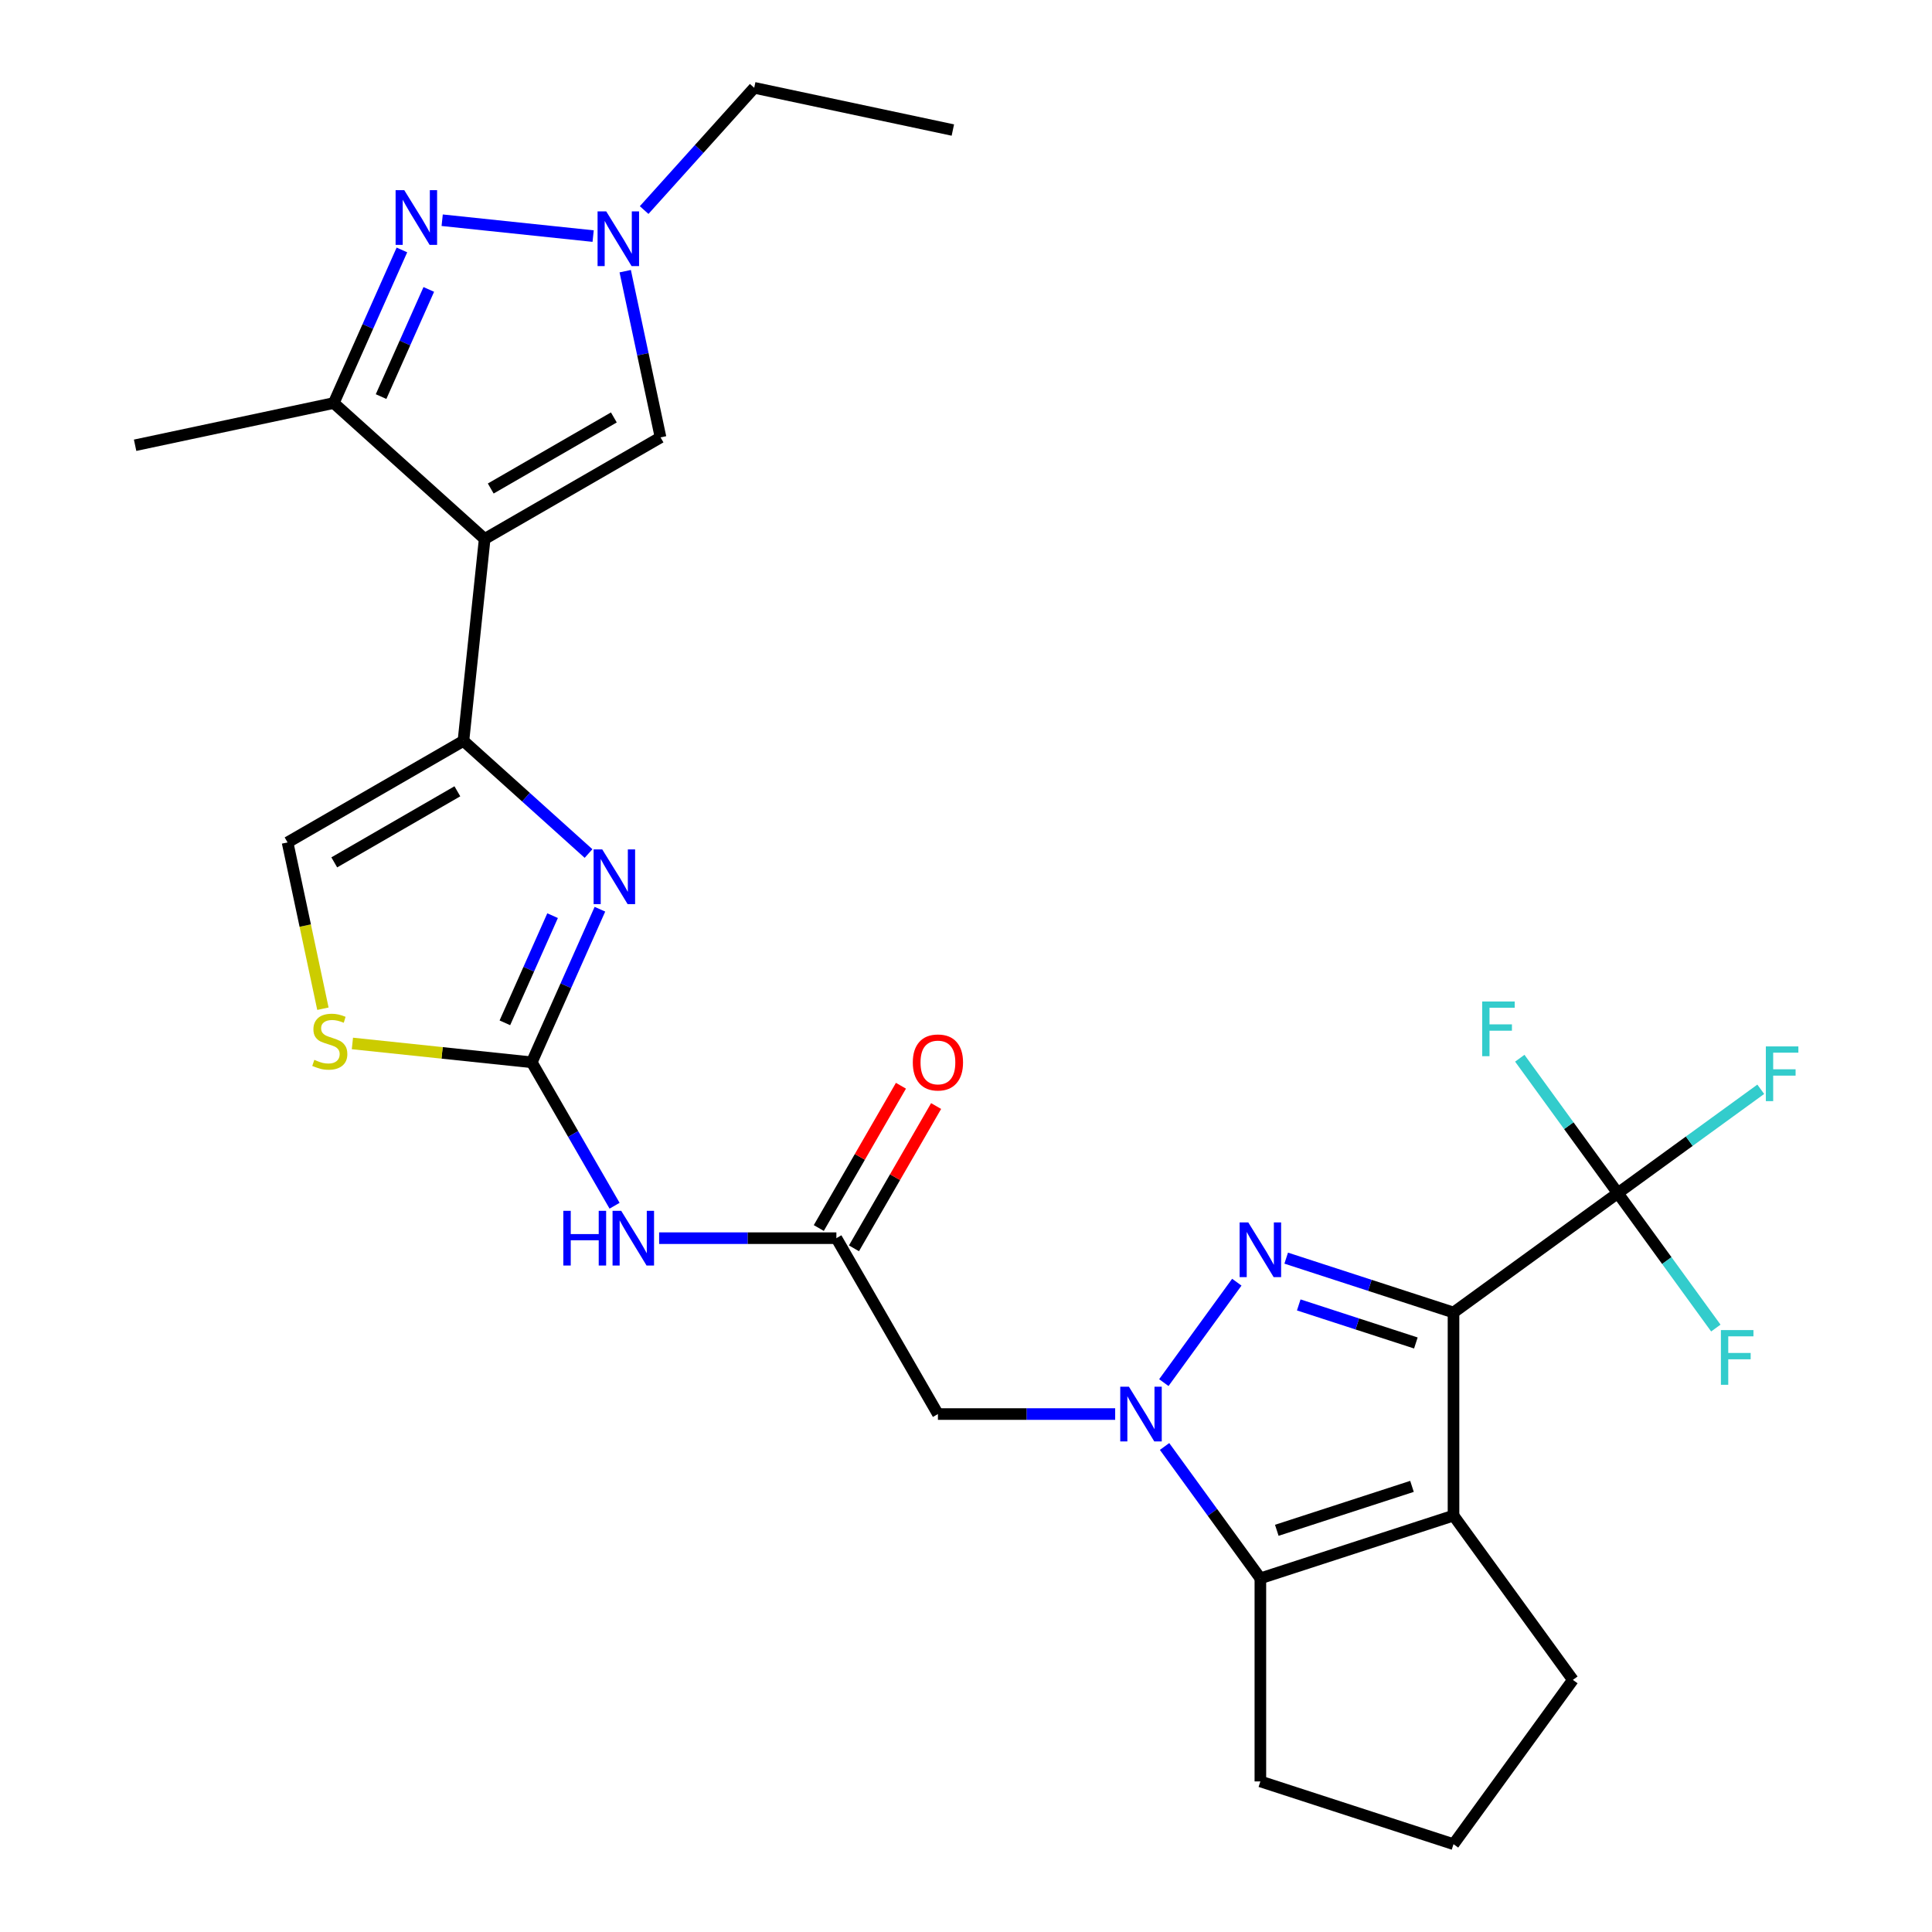 <?xml version='1.0' encoding='iso-8859-1'?>
<svg version='1.1' baseProfile='full'
              xmlns='http://www.w3.org/2000/svg'
                      xmlns:rdkit='http://www.rdkit.org/xml'
                      xmlns:xlink='http://www.w3.org/1999/xlink'
                  xml:space='preserve'
width='1000px' height='1000px' viewBox='0 0 1000 1000'>
<!-- END OF HEADER -->
<rect style='opacity:1.0;fill:#FFFFFF;stroke:none' width='1000' height='1000' x='0' y='0'> </rect>
<path class='bond-0' d='M 752.336,679.352 L 709.035,665.283' style='fill:none;fill-rule:evenodd;stroke:#000000;stroke-width:6px;stroke-linecap:butt;stroke-linejoin:miter;stroke-opacity:1' />
<path class='bond-0' d='M 709.035,665.283 L 665.734,651.213' style='fill:none;fill-rule:evenodd;stroke:#0000FF;stroke-width:6px;stroke-linecap:butt;stroke-linejoin:miter;stroke-opacity:1' />
<path class='bond-0' d='M 732.849,695.125 L 702.538,685.277' style='fill:none;fill-rule:evenodd;stroke:#000000;stroke-width:6px;stroke-linecap:butt;stroke-linejoin:miter;stroke-opacity:1' />
<path class='bond-0' d='M 702.538,685.277 L 672.228,675.428' style='fill:none;fill-rule:evenodd;stroke:#0000FF;stroke-width:6px;stroke-linecap:butt;stroke-linejoin:miter;stroke-opacity:1' />
<path class='bond-3' d='M 752.336,679.352 L 752.336,784.467' style='fill:none;fill-rule:evenodd;stroke:#000000;stroke-width:6px;stroke-linecap:butt;stroke-linejoin:miter;stroke-opacity:1' />
<path class='bond-9' d='M 752.336,679.352 L 837.375,617.567' style='fill:none;fill-rule:evenodd;stroke:#000000;stroke-width:6px;stroke-linecap:butt;stroke-linejoin:miter;stroke-opacity:1' />
<path class='bond-1' d='M 640.169,663.658 L 602.401,715.64' style='fill:none;fill-rule:evenodd;stroke:#0000FF;stroke-width:6px;stroke-linecap:butt;stroke-linejoin:miter;stroke-opacity:1' />
<path class='bond-12' d='M 577.213,731.909 L 531.34,731.909' style='fill:none;fill-rule:evenodd;stroke:#0000FF;stroke-width:6px;stroke-linecap:butt;stroke-linejoin:miter;stroke-opacity:1' />
<path class='bond-12' d='M 531.34,731.909 L 485.467,731.909' style='fill:none;fill-rule:evenodd;stroke:#000000;stroke-width:6px;stroke-linecap:butt;stroke-linejoin:miter;stroke-opacity:1' />
<path class='bond-28' d='M 602.778,748.697 L 627.572,782.823' style='fill:none;fill-rule:evenodd;stroke:#0000FF;stroke-width:6px;stroke-linecap:butt;stroke-linejoin:miter;stroke-opacity:1' />
<path class='bond-28' d='M 627.572,782.823 L 652.366,816.949' style='fill:none;fill-rule:evenodd;stroke:#000000;stroke-width:6px;stroke-linecap:butt;stroke-linejoin:miter;stroke-opacity:1' />
<path class='bond-2' d='M 250.864,278.945 L 239.876,383.483' style='fill:none;fill-rule:evenodd;stroke:#000000;stroke-width:6px;stroke-linecap:butt;stroke-linejoin:miter;stroke-opacity:1' />
<path class='bond-10' d='M 250.864,278.945 L 172.748,208.609' style='fill:none;fill-rule:evenodd;stroke:#000000;stroke-width:6px;stroke-linecap:butt;stroke-linejoin:miter;stroke-opacity:1' />
<path class='bond-14' d='M 250.864,278.945 L 341.895,226.387' style='fill:none;fill-rule:evenodd;stroke:#000000;stroke-width:6px;stroke-linecap:butt;stroke-linejoin:miter;stroke-opacity:1' />
<path class='bond-14' d='M 254.007,252.855 L 317.729,216.065' style='fill:none;fill-rule:evenodd;stroke:#000000;stroke-width:6px;stroke-linecap:butt;stroke-linejoin:miter;stroke-opacity:1' />
<path class='bond-5' d='M 752.336,784.467 L 652.366,816.949' style='fill:none;fill-rule:evenodd;stroke:#000000;stroke-width:6px;stroke-linecap:butt;stroke-linejoin:miter;stroke-opacity:1' />
<path class='bond-5' d='M 730.844,769.345 L 660.865,792.082' style='fill:none;fill-rule:evenodd;stroke:#000000;stroke-width:6px;stroke-linecap:butt;stroke-linejoin:miter;stroke-opacity:1' />
<path class='bond-22' d='M 752.336,784.467 L 814.121,869.506' style='fill:none;fill-rule:evenodd;stroke:#000000;stroke-width:6px;stroke-linecap:butt;stroke-linejoin:miter;stroke-opacity:1' />
<path class='bond-4' d='M 239.876,383.483 L 272.25,412.633' style='fill:none;fill-rule:evenodd;stroke:#000000;stroke-width:6px;stroke-linecap:butt;stroke-linejoin:miter;stroke-opacity:1' />
<path class='bond-4' d='M 272.25,412.633 L 304.624,441.782' style='fill:none;fill-rule:evenodd;stroke:#0000FF;stroke-width:6px;stroke-linecap:butt;stroke-linejoin:miter;stroke-opacity:1' />
<path class='bond-30' d='M 239.876,383.483 L 148.844,436.041' style='fill:none;fill-rule:evenodd;stroke:#000000;stroke-width:6px;stroke-linecap:butt;stroke-linejoin:miter;stroke-opacity:1' />
<path class='bond-30' d='M 236.733,409.573 L 173.011,446.363' style='fill:none;fill-rule:evenodd;stroke:#000000;stroke-width:6px;stroke-linecap:butt;stroke-linejoin:miter;stroke-opacity:1' />
<path class='bond-23' d='M 652.366,816.949 L 652.366,922.063' style='fill:none;fill-rule:evenodd;stroke:#000000;stroke-width:6px;stroke-linecap:butt;stroke-linejoin:miter;stroke-opacity:1' />
<path class='bond-6' d='M 310.517,470.607 L 292.877,510.226' style='fill:none;fill-rule:evenodd;stroke:#0000FF;stroke-width:6px;stroke-linecap:butt;stroke-linejoin:miter;stroke-opacity:1' />
<path class='bond-6' d='M 292.877,510.226 L 275.238,549.846' style='fill:none;fill-rule:evenodd;stroke:#000000;stroke-width:6px;stroke-linecap:butt;stroke-linejoin:miter;stroke-opacity:1' />
<path class='bond-6' d='M 286.02,473.942 L 273.672,501.675' style='fill:none;fill-rule:evenodd;stroke:#0000FF;stroke-width:6px;stroke-linecap:butt;stroke-linejoin:miter;stroke-opacity:1' />
<path class='bond-6' d='M 273.672,501.675 L 261.324,529.409' style='fill:none;fill-rule:evenodd;stroke:#000000;stroke-width:6px;stroke-linecap:butt;stroke-linejoin:miter;stroke-opacity:1' />
<path class='bond-7' d='M 275.238,549.846 L 296.67,586.968' style='fill:none;fill-rule:evenodd;stroke:#000000;stroke-width:6px;stroke-linecap:butt;stroke-linejoin:miter;stroke-opacity:1' />
<path class='bond-7' d='M 296.67,586.968 L 318.102,624.09' style='fill:none;fill-rule:evenodd;stroke:#0000FF;stroke-width:6px;stroke-linecap:butt;stroke-linejoin:miter;stroke-opacity:1' />
<path class='bond-16' d='M 275.238,549.846 L 228.822,544.967' style='fill:none;fill-rule:evenodd;stroke:#000000;stroke-width:6px;stroke-linecap:butt;stroke-linejoin:miter;stroke-opacity:1' />
<path class='bond-16' d='M 228.822,544.967 L 182.407,540.089' style='fill:none;fill-rule:evenodd;stroke:#CCCC00;stroke-width:6px;stroke-linecap:butt;stroke-linejoin:miter;stroke-opacity:1' />
<path class='bond-8' d='M 208.028,129.37 L 190.388,168.99' style='fill:none;fill-rule:evenodd;stroke:#0000FF;stroke-width:6px;stroke-linecap:butt;stroke-linejoin:miter;stroke-opacity:1' />
<path class='bond-8' d='M 190.388,168.99 L 172.748,208.609' style='fill:none;fill-rule:evenodd;stroke:#000000;stroke-width:6px;stroke-linecap:butt;stroke-linejoin:miter;stroke-opacity:1' />
<path class='bond-8' d='M 221.941,149.807 L 209.593,177.541' style='fill:none;fill-rule:evenodd;stroke:#0000FF;stroke-width:6px;stroke-linecap:butt;stroke-linejoin:miter;stroke-opacity:1' />
<path class='bond-8' d='M 209.593,177.541 L 197.246,205.274' style='fill:none;fill-rule:evenodd;stroke:#000000;stroke-width:6px;stroke-linecap:butt;stroke-linejoin:miter;stroke-opacity:1' />
<path class='bond-31' d='M 228.87,113.987 L 307.009,122.2' style='fill:none;fill-rule:evenodd;stroke:#0000FF;stroke-width:6px;stroke-linecap:butt;stroke-linejoin:miter;stroke-opacity:1' />
<path class='bond-19' d='M 837.375,617.567 L 874.371,590.688' style='fill:none;fill-rule:evenodd;stroke:#000000;stroke-width:6px;stroke-linecap:butt;stroke-linejoin:miter;stroke-opacity:1' />
<path class='bond-19' d='M 874.371,590.688 L 911.367,563.809' style='fill:none;fill-rule:evenodd;stroke:#33CCCC;stroke-width:6px;stroke-linecap:butt;stroke-linejoin:miter;stroke-opacity:1' />
<path class='bond-20' d='M 837.375,617.567 L 862.744,652.484' style='fill:none;fill-rule:evenodd;stroke:#000000;stroke-width:6px;stroke-linecap:butt;stroke-linejoin:miter;stroke-opacity:1' />
<path class='bond-20' d='M 862.744,652.484 L 888.112,687.401' style='fill:none;fill-rule:evenodd;stroke:#33CCCC;stroke-width:6px;stroke-linecap:butt;stroke-linejoin:miter;stroke-opacity:1' />
<path class='bond-21' d='M 837.375,617.567 L 812.007,582.651' style='fill:none;fill-rule:evenodd;stroke:#000000;stroke-width:6px;stroke-linecap:butt;stroke-linejoin:miter;stroke-opacity:1' />
<path class='bond-21' d='M 812.007,582.651 L 786.638,547.734' style='fill:none;fill-rule:evenodd;stroke:#33CCCC;stroke-width:6px;stroke-linecap:butt;stroke-linejoin:miter;stroke-opacity:1' />
<path class='bond-25' d='M 172.748,208.609 L 69.931,230.464' style='fill:none;fill-rule:evenodd;stroke:#000000;stroke-width:6px;stroke-linecap:butt;stroke-linejoin:miter;stroke-opacity:1' />
<path class='bond-11' d='M 323.609,140.358 L 332.752,183.373' style='fill:none;fill-rule:evenodd;stroke:#0000FF;stroke-width:6px;stroke-linecap:butt;stroke-linejoin:miter;stroke-opacity:1' />
<path class='bond-11' d='M 332.752,183.373 L 341.895,226.387' style='fill:none;fill-rule:evenodd;stroke:#000000;stroke-width:6px;stroke-linecap:butt;stroke-linejoin:miter;stroke-opacity:1' />
<path class='bond-24' d='M 333.409,108.723 L 361.893,77.089' style='fill:none;fill-rule:evenodd;stroke:#0000FF;stroke-width:6px;stroke-linecap:butt;stroke-linejoin:miter;stroke-opacity:1' />
<path class='bond-24' d='M 361.893,77.089 L 390.376,45.455' style='fill:none;fill-rule:evenodd;stroke:#000000;stroke-width:6px;stroke-linecap:butt;stroke-linejoin:miter;stroke-opacity:1' />
<path class='bond-15' d='M 485.467,731.909 L 432.909,640.877' style='fill:none;fill-rule:evenodd;stroke:#000000;stroke-width:6px;stroke-linecap:butt;stroke-linejoin:miter;stroke-opacity:1' />
<path class='bond-13' d='M 341.163,640.877 L 387.036,640.877' style='fill:none;fill-rule:evenodd;stroke:#0000FF;stroke-width:6px;stroke-linecap:butt;stroke-linejoin:miter;stroke-opacity:1' />
<path class='bond-13' d='M 387.036,640.877 L 432.909,640.877' style='fill:none;fill-rule:evenodd;stroke:#000000;stroke-width:6px;stroke-linecap:butt;stroke-linejoin:miter;stroke-opacity:1' />
<path class='bond-18' d='M 442.013,646.133 L 463.272,609.311' style='fill:none;fill-rule:evenodd;stroke:#000000;stroke-width:6px;stroke-linecap:butt;stroke-linejoin:miter;stroke-opacity:1' />
<path class='bond-18' d='M 463.272,609.311 L 484.531,572.489' style='fill:none;fill-rule:evenodd;stroke:#FF0000;stroke-width:6px;stroke-linecap:butt;stroke-linejoin:miter;stroke-opacity:1' />
<path class='bond-18' d='M 423.806,635.622 L 445.065,598.8' style='fill:none;fill-rule:evenodd;stroke:#000000;stroke-width:6px;stroke-linecap:butt;stroke-linejoin:miter;stroke-opacity:1' />
<path class='bond-18' d='M 445.065,598.8 L 466.325,561.978' style='fill:none;fill-rule:evenodd;stroke:#FF0000;stroke-width:6px;stroke-linecap:butt;stroke-linejoin:miter;stroke-opacity:1' />
<path class='bond-17' d='M 167.139,522.11 L 157.992,479.075' style='fill:none;fill-rule:evenodd;stroke:#CCCC00;stroke-width:6px;stroke-linecap:butt;stroke-linejoin:miter;stroke-opacity:1' />
<path class='bond-17' d='M 157.992,479.075 L 148.844,436.041' style='fill:none;fill-rule:evenodd;stroke:#000000;stroke-width:6px;stroke-linecap:butt;stroke-linejoin:miter;stroke-opacity:1' />
<path class='bond-26' d='M 814.121,869.506 L 752.336,954.545' style='fill:none;fill-rule:evenodd;stroke:#000000;stroke-width:6px;stroke-linecap:butt;stroke-linejoin:miter;stroke-opacity:1' />
<path class='bond-29' d='M 652.366,922.063 L 752.336,954.545' style='fill:none;fill-rule:evenodd;stroke:#000000;stroke-width:6px;stroke-linecap:butt;stroke-linejoin:miter;stroke-opacity:1' />
<path class='bond-27' d='M 390.376,45.455 L 493.194,67.309' style='fill:none;fill-rule:evenodd;stroke:#000000;stroke-width:6px;stroke-linecap:butt;stroke-linejoin:miter;stroke-opacity:1' />
<path  class='atom-1' d='M 646.106 632.71
L 655.386 647.71
Q 656.306 649.19, 657.786 651.87
Q 659.266 654.55, 659.346 654.71
L 659.346 632.71
L 663.106 632.71
L 663.106 661.03
L 659.226 661.03
L 649.266 644.63
Q 648.106 642.71, 646.866 640.51
Q 645.666 638.31, 645.306 637.63
L 645.306 661.03
L 641.626 661.03
L 641.626 632.71
L 646.106 632.71
' fill='#0000FF'/>
<path  class='atom-2' d='M 584.321 717.749
L 593.601 732.749
Q 594.521 734.229, 596.001 736.909
Q 597.481 739.589, 597.561 739.749
L 597.561 717.749
L 601.321 717.749
L 601.321 746.069
L 597.441 746.069
L 587.481 729.669
Q 586.321 727.749, 585.081 725.549
Q 583.881 723.349, 583.521 722.669
L 583.521 746.069
L 579.841 746.069
L 579.841 717.749
L 584.321 717.749
' fill='#0000FF'/>
<path  class='atom-7' d='M 311.731 439.659
L 321.011 454.659
Q 321.931 456.139, 323.411 458.819
Q 324.891 461.499, 324.971 461.659
L 324.971 439.659
L 328.731 439.659
L 328.731 467.979
L 324.851 467.979
L 314.891 451.579
Q 313.731 449.659, 312.491 447.459
Q 311.291 445.259, 310.931 444.579
L 310.931 467.979
L 307.251 467.979
L 307.251 439.659
L 311.731 439.659
' fill='#0000FF'/>
<path  class='atom-9' d='M 209.242 98.422
L 218.522 113.422
Q 219.442 114.902, 220.922 117.582
Q 222.402 120.262, 222.482 120.422
L 222.482 98.422
L 226.242 98.422
L 226.242 126.742
L 222.362 126.742
L 212.402 110.342
Q 211.242 108.422, 210.002 106.222
Q 208.802 104.022, 208.442 103.342
L 208.442 126.742
L 204.762 126.742
L 204.762 98.422
L 209.242 98.422
' fill='#0000FF'/>
<path  class='atom-12' d='M 313.781 109.41
L 323.061 124.41
Q 323.981 125.89, 325.461 128.57
Q 326.941 131.25, 327.021 131.41
L 327.021 109.41
L 330.781 109.41
L 330.781 137.73
L 326.901 137.73
L 316.941 121.33
Q 315.781 119.41, 314.541 117.21
Q 313.341 115.01, 312.981 114.33
L 312.981 137.73
L 309.301 137.73
L 309.301 109.41
L 313.781 109.41
' fill='#0000FF'/>
<path  class='atom-14' d='M 291.575 626.717
L 295.415 626.717
L 295.415 638.757
L 309.895 638.757
L 309.895 626.717
L 313.735 626.717
L 313.735 655.037
L 309.895 655.037
L 309.895 641.957
L 295.415 641.957
L 295.415 655.037
L 291.575 655.037
L 291.575 626.717
' fill='#0000FF'/>
<path  class='atom-14' d='M 321.535 626.717
L 330.815 641.717
Q 331.735 643.197, 333.215 645.877
Q 334.695 648.557, 334.775 648.717
L 334.775 626.717
L 338.535 626.717
L 338.535 655.037
L 334.655 655.037
L 324.695 638.637
Q 323.535 636.717, 322.295 634.517
Q 321.095 632.317, 320.735 631.637
L 320.735 655.037
L 317.055 655.037
L 317.055 626.717
L 321.535 626.717
' fill='#0000FF'/>
<path  class='atom-17' d='M 162.699 548.578
Q 163.019 548.698, 164.339 549.258
Q 165.659 549.818, 167.099 550.178
Q 168.579 550.498, 170.019 550.498
Q 172.699 550.498, 174.259 549.218
Q 175.819 547.898, 175.819 545.618
Q 175.819 544.058, 175.019 543.098
Q 174.259 542.138, 173.059 541.618
Q 171.859 541.098, 169.859 540.498
Q 167.339 539.738, 165.819 539.018
Q 164.339 538.298, 163.259 536.778
Q 162.219 535.258, 162.219 532.698
Q 162.219 529.138, 164.619 526.938
Q 167.059 524.738, 171.859 524.738
Q 175.139 524.738, 178.859 526.298
L 177.939 529.378
Q 174.539 527.978, 171.979 527.978
Q 169.219 527.978, 167.699 529.138
Q 166.179 530.258, 166.219 532.218
Q 166.219 533.738, 166.979 534.658
Q 167.779 535.578, 168.899 536.098
Q 170.059 536.618, 171.979 537.218
Q 174.539 538.018, 176.059 538.818
Q 177.579 539.618, 178.659 541.258
Q 179.779 542.858, 179.779 545.618
Q 179.779 549.538, 177.139 551.658
Q 174.539 553.738, 170.179 553.738
Q 167.659 553.738, 165.739 553.178
Q 163.859 552.658, 161.619 551.738
L 162.699 548.578
' fill='#CCCC00'/>
<path  class='atom-19' d='M 472.467 549.926
Q 472.467 543.126, 475.827 539.326
Q 479.187 535.526, 485.467 535.526
Q 491.747 535.526, 495.107 539.326
Q 498.467 543.126, 498.467 549.926
Q 498.467 556.806, 495.067 560.726
Q 491.667 564.606, 485.467 564.606
Q 479.227 564.606, 475.827 560.726
Q 472.467 556.846, 472.467 549.926
M 485.467 561.406
Q 489.787 561.406, 492.107 558.526
Q 494.467 555.606, 494.467 549.926
Q 494.467 544.366, 492.107 541.566
Q 489.787 538.726, 485.467 538.726
Q 481.147 538.726, 478.787 541.526
Q 476.467 544.326, 476.467 549.926
Q 476.467 555.646, 478.787 558.526
Q 481.147 561.406, 485.467 561.406
' fill='#FF0000'/>
<path  class='atom-20' d='M 913.995 541.623
L 930.835 541.623
L 930.835 544.863
L 917.795 544.863
L 917.795 553.463
L 929.395 553.463
L 929.395 556.743
L 917.795 556.743
L 917.795 569.943
L 913.995 569.943
L 913.995 541.623
' fill='#33CCCC'/>
<path  class='atom-21' d='M 890.74 688.447
L 907.58 688.447
L 907.58 691.687
L 894.54 691.687
L 894.54 700.287
L 906.14 700.287
L 906.14 703.567
L 894.54 703.567
L 894.54 716.767
L 890.74 716.767
L 890.74 688.447
' fill='#33CCCC'/>
<path  class='atom-22' d='M 767.17 518.368
L 784.01 518.368
L 784.01 521.608
L 770.97 521.608
L 770.97 530.208
L 782.57 530.208
L 782.57 533.488
L 770.97 533.488
L 770.97 546.688
L 767.17 546.688
L 767.17 518.368
' fill='#33CCCC'/>
</svg>
